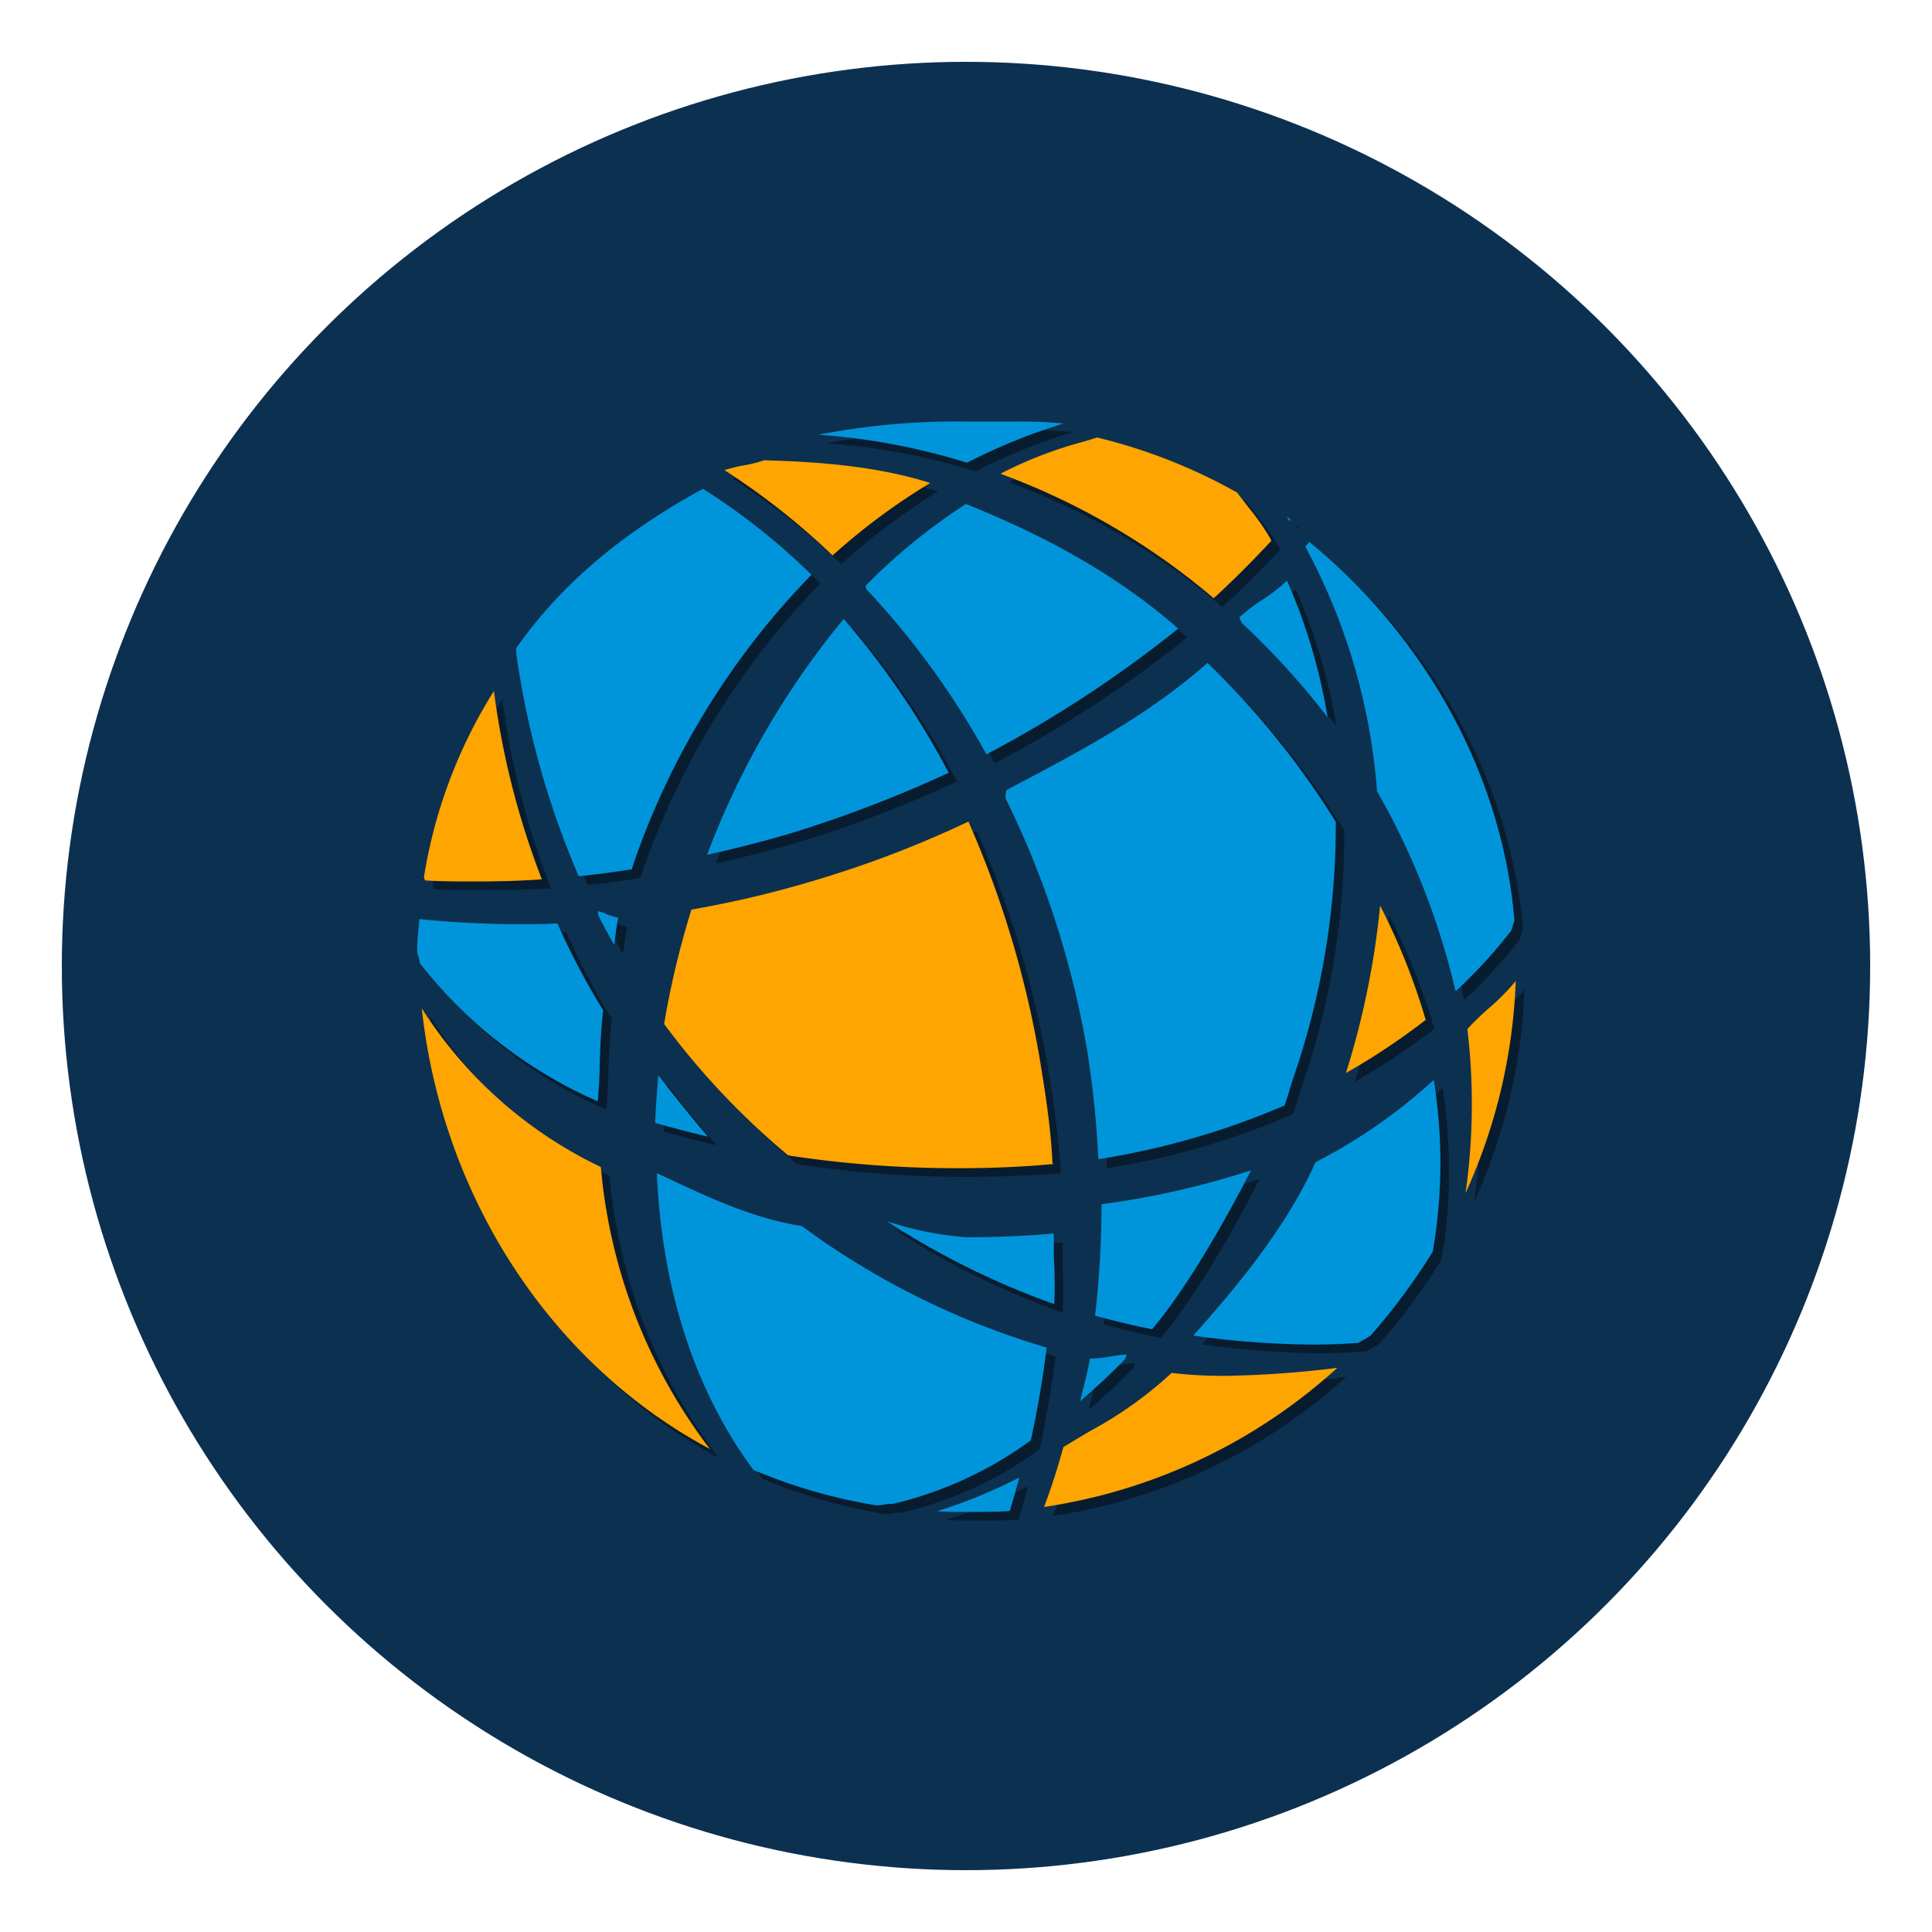<?xml version="1.0" encoding="UTF-8"?>
<svg xmlns="http://www.w3.org/2000/svg" id="Laag_1" data-name="Laag 1" viewBox="0 0 200 200">
  <defs>
    <style>.cls-1{fill:#0c3050;}.cls-2{fill:#081c2f;}.cls-3{fill:#0095db;}.cls-4{fill:#fea501;}</style>
  </defs>
  <title>internet-200x200-bl-2</title>
  <circle class="cls-1" cx="100" cy="100" r="93.6"></circle>
  <path class="cls-2" d="M101.06,157.41c-1.14,0-2.17,0-3.15-.07a52.71,52.71,0,0,0,8.52-3.5c-.31,1.13-.64,2.27-1,3.48-1.26.09-2.46.09-3.89.09Z"></path>
  <path class="cls-2" d="M109,156.93c.68-1.8,1.3-3.67,2-6.19.93-.58,1.87-1.14,2.81-1.69a41,41,0,0,0,8.4-6,45,45,0,0,0,5.49.31,107.17,107.17,0,0,0,11.66-.83A57.74,57.74,0,0,1,109,156.93Z"></path>
  <path class="cls-2" d="M91.71,156.73h-.14a56,56,0,0,1-12.65-3.65c-6-8.06-9.49-18.67-10-30.72l1.55.72c4,1.88,8.6,4,13.45,4.75a81.5,81.5,0,0,0,25.35,12.58c-.4,3.23-1,6.46-1.64,9.6a39.4,39.4,0,0,1-14.28,6.58h-.18a5.58,5.58,0,0,0-.78.08A3.88,3.88,0,0,1,91.71,156.73Z"></path>
  <path class="cls-2" d="M74.39,150.91c-16.39-8.75-27.7-26-29.83-45.62A44.81,44.81,0,0,0,63.1,121.71,56.19,56.19,0,0,0,74.39,150.91Z"></path>
  <path class="cls-2" d="M113,144.83c.27-1.08.54-2.16.75-3.3H114a11.78,11.78,0,0,0,1.92-.22,14,14,0,0,1,1.59-.19l-.16.46c-1.27,1.33-2.87,2.83-4.67,4.37C112.8,145.57,112.9,145.2,113,144.83Z"></path>
  <path class="cls-2" d="M136.75,140.09a92,92,0,0,1-12.32-.93c3.85-4.35,9.43-10.75,12.65-18a55.34,55.34,0,0,0,12.24-8.52,53.9,53.9,0,0,1-.1,17.78,64.94,64.94,0,0,1-6.43,8.68,4.25,4.25,0,0,1-.6.37,6.69,6.69,0,0,0-.64.39C140,140,138.4,140.09,136.75,140.09Z"></path>
  <path class="cls-2" d="M120.17,138.5c-1.82-.35-3.8-.83-5.91-1.4a100.68,100.68,0,0,0,.67-11.54,86.49,86.49,0,0,0,15.48-3.51C128.15,126.44,124.1,133.83,120.17,138.5Z"></path>
  <path class="cls-2" d="M110,135.89a81.83,81.83,0,0,1-17.31-8.57A35,35,0,0,0,100.9,129c3.09,0,6.15-.13,9.09-.39,0,.73,0,1.47,0,2.21v.11C110.08,132.58,110.12,134.28,110,135.89Z"></path>
  <path class="cls-2" d="M152.61,124.42a65.49,65.49,0,0,0,.19-17,29.66,29.66,0,0,1,2.24-2.16,23,23,0,0,0,2.77-2.81A58.06,58.06,0,0,1,152.61,124.42Z"></path>
  <path class="cls-2" d="M100.41,121.83a115.65,115.65,0,0,1-17.92-1.32c-.8-.67-1.6-1.37-2.38-2.07a78.25,78.25,0,0,1-10.46-11.58A89.22,89.22,0,0,1,72.48,95a109.11,109.11,0,0,0,14.38-3.49A109.07,109.07,0,0,0,101.11,86a104.34,104.34,0,0,1,7.54,25.51c.59,3.66.95,6.63,1.15,9.61v.06l0,.11.09.16C107,121.68,103.6,121.83,100.41,121.83Z"></path>
  <path class="cls-2" d="M114.6,120.94A103.24,103.24,0,0,0,113.5,110,95.05,95.05,0,0,0,105,83.57c0-.3.06-.63.09-.84,7.21-3.79,14.65-7.72,20.79-13.21,1.5,1.45,2.94,3,4.28,4.46a84,84,0,0,1,9,12,80.17,80.17,0,0,1-4.39,26.49c-.13.39-.26.81-.39,1.24s-.35,1.13-.53,1.63A80.11,80.11,0,0,1,114.6,120.94Z"></path>
  <path class="cls-2" d="M74.19,118.57c-1.9-.45-4-1-5.47-1.43,0-1.44.21-3.48.33-4.92C70.64,114.26,72.54,116.66,74.19,118.57Z"></path>
  <path class="cls-2" d="M62.75,114.88a47.56,47.56,0,0,1-18.38-14.26,3.64,3.64,0,0,0-.1-.46c-.08-.34-.14-.53-.18-.66,0-1.39.1-2.18.23-3.46a100.23,100.23,0,0,0,10.28.53c1.3,0,2.63,0,4-.08a76.62,76.62,0,0,0,4.74,9c-.23,1.91-.3,3.77-.36,5.56,0,1.21-.09,2.47-.19,3.73Z"></path>
  <path class="cls-2" d="M140.23,112a85.43,85.43,0,0,0,3.54-17.33,68.15,68.15,0,0,1,4.72,11.83A70.78,70.78,0,0,1,140.23,112Z"></path>
  <path class="cls-2" d="M151.58,103.52a76.31,76.31,0,0,0-8.13-20.7A63.26,63.26,0,0,0,136,57.48c.07-.09.35-.4.42-.48,12.25,10.06,20,24.34,21.24,39.22h0a2.16,2.16,0,0,0-.14.41,4.15,4.15,0,0,0-.16.56A50.58,50.58,0,0,1,151.58,103.52Z"></path>
  <path class="cls-2" d="M64.48,98.73c-.61-1.09-1.19-2.16-1.68-3.14l0-.37a7.4,7.4,0,0,1,.86.3,6.71,6.71,0,0,0,1.27.41c-.16.77-.25,1.55-.35,2.31Z"></path>
  <path class="cls-2" d="M50.17,92.15c-1.82,0-3.6,0-5.28-.11v0a2.14,2.14,0,0,0-.11-.31A51.46,51.46,0,0,1,52,72.4,83.53,83.53,0,0,0,57,91.84l0,0L57,92C54.86,92.08,52.51,92.15,50.17,92.15Z"></path>
  <path class="cls-2" d="M60.81,91.61a89.9,89.9,0,0,1-6.47-23.09,1.88,1.88,0,0,0,0-.33V68c4.59-6.51,10.91-11.91,19.32-16.49l0,0A67.33,67.33,0,0,1,84.92,60.4l0,0A80.35,80.35,0,0,0,66.68,89.74c-.13.38-.25.77-.38,1.15C64.41,91.19,62.65,91.42,60.81,91.61Z"></path>
  <path class="cls-2" d="M74.1,89.39A85.59,85.59,0,0,1,88.24,65,84.24,84.24,0,0,1,99,80.75a.64.64,0,0,0,.12.13,130,130,0,0,1-15.22,5.93C81.12,87.69,77.81,88.56,74.1,89.39Z"></path>
  <path class="cls-2" d="M103,79A84.73,84.73,0,0,0,90.54,61.84c0-.15,0-.27,0-.34a61.53,61.53,0,0,1,10.11-8.27l.22-.16c9,3.58,16.19,7.81,22.05,12.9l0,0A123.13,123.13,0,0,1,103,79Z"></path>
  <path class="cls-2" d="M138.33,75.16c-1.2-1.57-2.47-3.1-3.77-4.55-1.59-1.78-3.31-3.54-5.1-5.21-.14-.29-.22-.47-.27-.59a19.85,19.85,0,0,1,2.36-1.8,18.22,18.22,0,0,0,2.58-2A58.38,58.38,0,0,1,138.33,75.16Z"></path>
  <path class="cls-2" d="M126.54,62.83a72.91,72.91,0,0,0-22-12.86v-.11a42.5,42.5,0,0,1,8.57-3.29l1.36-.42A56.5,56.5,0,0,1,129,51.91c.38.53.78,1,1.17,1.53a25.07,25.07,0,0,1,2.3,3.29l0,.07.08.07C130.64,58.92,128.42,61.12,126.54,62.83Z"></path>
  <path class="cls-2" d="M87.09,58.4a74.55,74.55,0,0,0-11.23-8.83,13.19,13.19,0,0,1,2-.49,14.34,14.34,0,0,0,2.1-.53c5,.13,11.43.52,17.14,2.33,0,0,0,0,0,0A65.87,65.87,0,0,0,87.09,58.4Z"></path>
  <path class="cls-2" d="M134.11,54.39l.36.25v.08l-.1.11Z"></path>
  <path class="cls-2" d="M101,48.8a68,68,0,0,0-15.39-2.91A74.85,74.85,0,0,1,101,44.53l2.35,0,2.85,0a45.78,45.78,0,0,1,4.84.2A60.68,60.68,0,0,0,101,48.8Z"></path>
  <path class="cls-3" d="M100.16,156.51c-1.14,0-2.17,0-3.15-.07a52.71,52.71,0,0,0,8.52-3.5c-.31,1.13-.64,2.27-1,3.48-1.26.09-2.46.09-3.89.09Z"></path>
  <path class="cls-4" d="M108.08,156c.68-1.8,1.3-3.67,2-6.19.93-.58,1.87-1.14,2.81-1.69a41,41,0,0,0,8.4-6,45,45,0,0,0,5.49.31,107.17,107.17,0,0,0,11.66-.83A57.74,57.74,0,0,1,108.08,156Z"></path>
  <path class="cls-3" d="M90.81,155.83h-.14A56,56,0,0,1,78,152.17c-6-8.06-9.49-18.67-10-30.72l1.55.72c4,1.88,8.6,4,13.45,4.75a81.5,81.5,0,0,0,25.35,12.58c-.4,3.23-.95,6.46-1.64,9.6a39.4,39.4,0,0,1-14.28,6.58h-.18a5.58,5.58,0,0,0-.78.08A3.88,3.88,0,0,1,90.81,155.83Z"></path>
  <path class="cls-4" d="M73.49,150c-16.39-8.75-27.7-26-29.83-45.62A44.81,44.81,0,0,0,62.2,120.81,56.19,56.19,0,0,0,73.49,150Z"></path>
  <path class="cls-3" d="M112.09,143.93c.27-1.08.54-2.16.75-3.3h.29a11.78,11.78,0,0,0,1.92-.22,14,14,0,0,1,1.59-.19l-.16.46c-1.27,1.33-2.87,2.83-4.67,4.37C111.9,144.67,112,144.3,112.09,143.93Z"></path>
  <path class="cls-3" d="M135.85,139.19a92,92,0,0,1-12.32-.93c3.85-4.35,9.43-10.75,12.65-17.95a55.34,55.34,0,0,0,12.24-8.52,53.9,53.9,0,0,1-.1,17.78,64.94,64.94,0,0,1-6.43,8.68,4.25,4.25,0,0,1-.6.37,6.69,6.69,0,0,0-.64.39C139.11,139.13,137.5,139.19,135.85,139.19Z"></path>
  <path class="cls-3" d="M119.27,137.6c-1.82-.35-3.8-.83-5.91-1.4a100.68,100.68,0,0,0,.67-11.54,86.49,86.49,0,0,0,15.48-3.51C127.25,125.54,123.2,132.93,119.27,137.6Z"></path>
  <path class="cls-3" d="M109.13,135a81.83,81.83,0,0,1-17.31-8.57,35,35,0,0,0,8.18,1.65c3.09,0,6.15-.13,9.09-.39,0,.73,0,1.47,0,2.21V130C109.18,131.68,109.22,133.38,109.13,135Z"></path>
  <path class="cls-4" d="M151.71,123.52a65.49,65.49,0,0,0,.19-17,29.66,29.66,0,0,1,2.24-2.16,23,23,0,0,0,2.77-2.81A58.06,58.06,0,0,1,151.71,123.52Z"></path>
  <path class="cls-4" d="M99.51,120.93a115.65,115.65,0,0,1-17.92-1.32c-.8-.67-1.6-1.37-2.38-2.07A78.25,78.25,0,0,1,68.75,106a89.22,89.22,0,0,1,2.83-11.84A109.11,109.11,0,0,0,86,90.63a109.07,109.07,0,0,0,14.25-5.58,104.34,104.34,0,0,1,7.54,25.51c.59,3.66,1,6.63,1.15,9.61v.06l0,.11.09.16C106.14,120.78,102.7,120.93,99.51,120.93Z"></path>
  <path class="cls-3" d="M113.7,120a103.24,103.24,0,0,0-1.1-10.91,95.05,95.05,0,0,0-8.51-26.46c0-.3.06-.63.09-.84C111.39,78,118.83,74.11,125,68.62c1.5,1.45,2.94,2.95,4.28,4.46a84,84,0,0,1,9,12,80.17,80.17,0,0,1-4.39,26.49c-.13.39-.26.81-.39,1.24s-.35,1.13-.53,1.63A80.11,80.11,0,0,1,113.7,120Z"></path>
  <path class="cls-3" d="M73.29,117.67c-1.9-.45-4-1-5.47-1.43.05-1.44.21-3.48.33-4.92C69.74,113.36,71.64,115.76,73.29,117.67Z"></path>
  <path class="cls-3" d="M61.85,114A47.56,47.56,0,0,1,43.47,99.72a3.64,3.64,0,0,0-.1-.46c-.08-.34-.14-.53-.18-.66,0-1.39.1-2.18.23-3.46a100.23,100.23,0,0,0,10.28.53c1.3,0,2.63,0,4-.08a76.62,76.62,0,0,0,4.74,9c-.23,1.91-.3,3.77-.36,5.56,0,1.21-.09,2.47-.19,3.73Z"></path>
  <path class="cls-4" d="M139.33,111.08a85.43,85.43,0,0,0,3.54-17.33,68.15,68.15,0,0,1,4.72,11.83A70.78,70.78,0,0,1,139.33,111.08Z"></path>
  <path class="cls-3" d="M150.68,102.62a76.31,76.31,0,0,0-8.13-20.7,63.26,63.26,0,0,0-7.43-25.34c.07-.09.35-.4.42-.48,12.25,10.06,20,24.34,21.24,39.22h0a2.16,2.16,0,0,0-.14.41,4.15,4.15,0,0,0-.16.56A50.58,50.58,0,0,1,150.68,102.62Z"></path>
  <path class="cls-3" d="M63.58,97.83c-.61-1.09-1.19-2.16-1.68-3.14l0-.37a7.4,7.4,0,0,1,.86.3A6.71,6.71,0,0,0,64,95c-.16.77-.25,1.55-.35,2.31Z"></path>
  <path class="cls-4" d="M49.27,91.25c-1.82,0-3.6,0-5.28-.11v0a2.14,2.14,0,0,0-.11-.31,51.46,51.46,0,0,1,7.25-19.3,83.53,83.53,0,0,0,4.94,19.44l0,0,0,.06C54,91.18,51.61,91.25,49.27,91.25Z"></path>
  <path class="cls-3" d="M59.91,90.71a89.9,89.9,0,0,1-6.47-23.09,1.88,1.88,0,0,0,0-.33v-.2C58,60.58,64.36,55.18,72.77,50.6l0,0A67.33,67.33,0,0,1,84,59.5l0,0A80.35,80.35,0,0,0,65.78,88.84c-.13.38-.25.77-.38,1.15C63.51,90.29,61.75,90.52,59.91,90.71Z"></path>
  <path class="cls-3" d="M73.2,88.49A85.59,85.59,0,0,1,87.34,64.07,84.24,84.24,0,0,1,98.13,79.85a.64.64,0,0,0,.12.13A130,130,0,0,1,83,85.91C80.22,86.79,76.91,87.66,73.2,88.49Z"></path>
  <path class="cls-3" d="M102.11,78.09A84.73,84.73,0,0,0,89.64,60.94c0-.15,0-.27,0-.34a61.53,61.53,0,0,1,10.11-8.27l.22-.16c9,3.58,16.19,7.81,22,12.9l0,0A123.13,123.13,0,0,1,102.11,78.09Z"></path>
  <path class="cls-3" d="M137.43,74.26c-1.2-1.57-2.47-3.1-3.77-4.55-1.59-1.78-3.31-3.54-5.1-5.21-.14-.29-.22-.47-.27-.59a19.85,19.85,0,0,1,2.36-1.8,18.22,18.22,0,0,0,2.58-2A58.38,58.38,0,0,1,137.43,74.26Z"></path>
  <path class="cls-4" d="M125.64,61.93a72.91,72.91,0,0,0-22-12.86V49a42.5,42.5,0,0,1,8.57-3.29l1.36-.42A56.5,56.5,0,0,1,128.08,51c.38.53.78,1,1.17,1.53a25.07,25.07,0,0,1,2.3,3.29l0,.07.08.07C129.74,58,127.52,60.22,125.64,61.93Z"></path>
  <path class="cls-4" d="M86.19,57.5A74.55,74.55,0,0,0,75,48.67a13.19,13.19,0,0,1,2-.49,14.34,14.34,0,0,0,2.1-.53c5,.13,11.43.52,17.14,2.33,0,0,0,0,0,.05A65.87,65.87,0,0,0,86.19,57.5Z"></path>
  <path class="cls-3" d="M133.21,53.49l.36.25v.08l-.1.11Z"></path>
  <path class="cls-3" d="M100.11,47.9A68,68,0,0,0,84.72,45a74.85,74.85,0,0,1,15.34-1.36l2.35,0,2.85,0a45.78,45.78,0,0,1,4.84.2A60.68,60.68,0,0,0,100.11,47.9Z"></path>
</svg>
